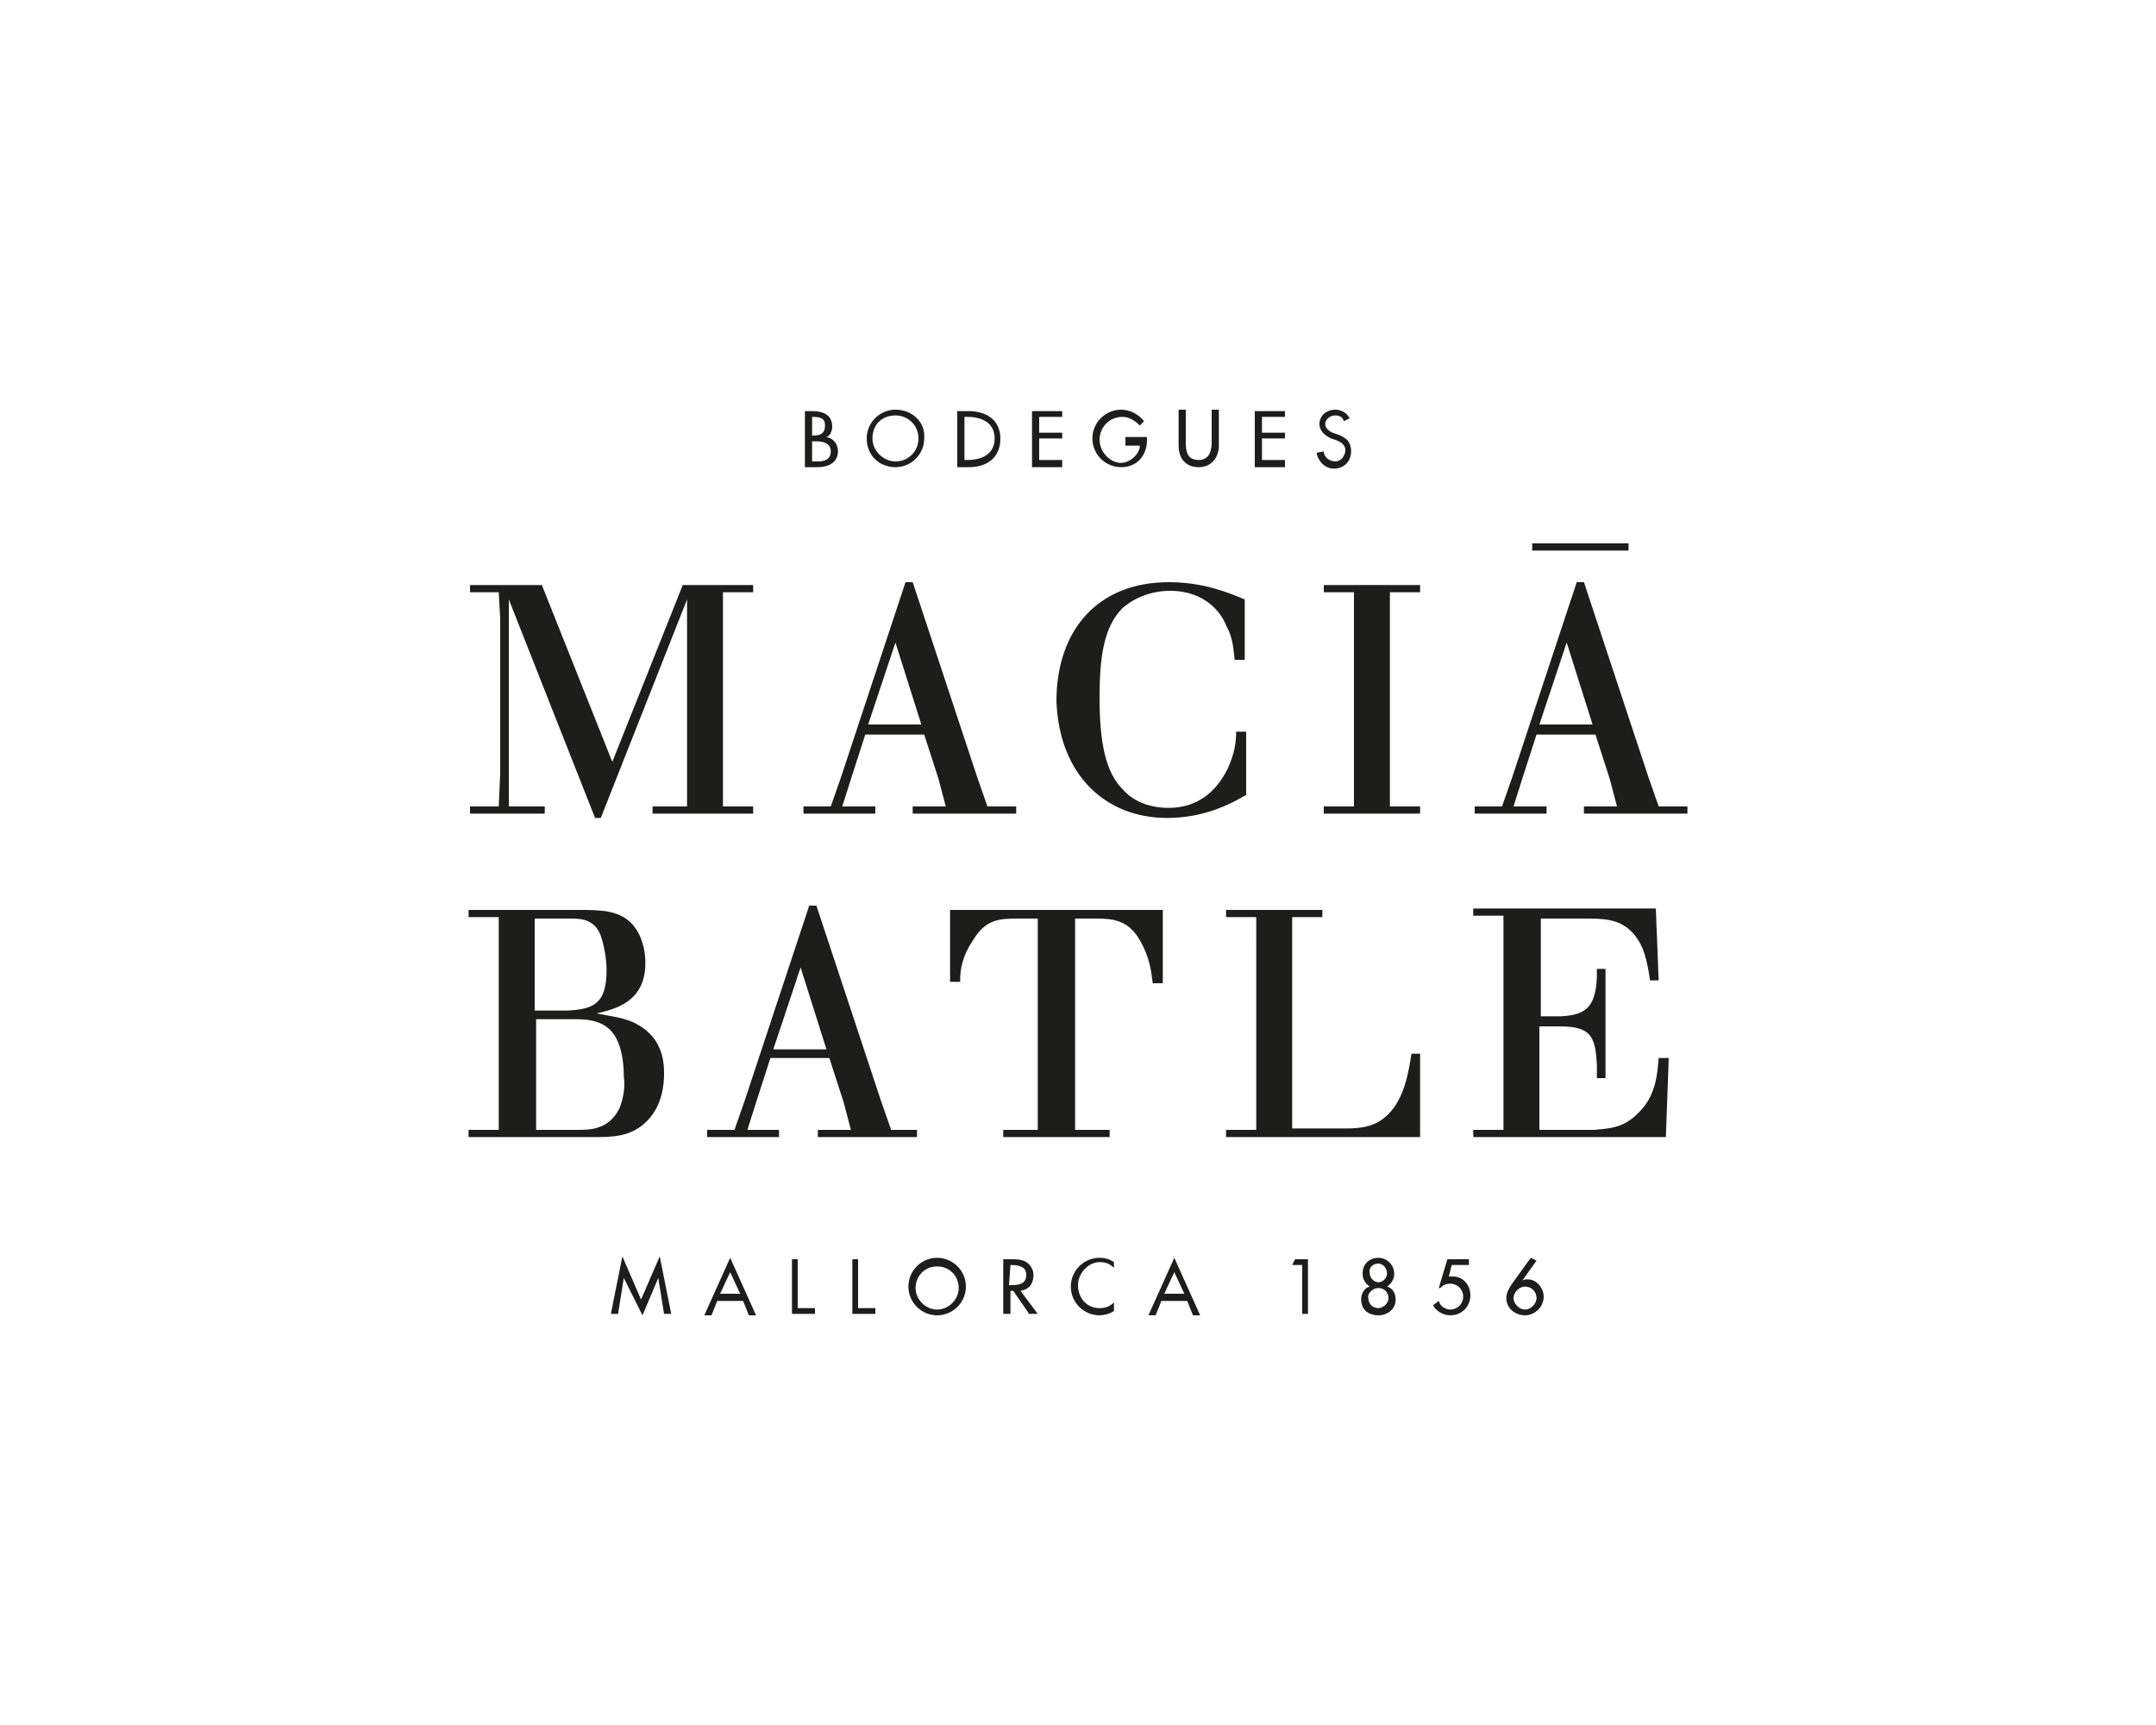 <?xml version="1.0" encoding="utf-8"?>
<!-- Generator: Adobe Illustrator 24.3.0, SVG Export Plug-In . SVG Version: 6.00 Build 0)  -->
<svg version="1.1" id="Layer_1" xmlns="http://www.w3.org/2000/svg" xmlns:xlink="http://www.w3.org/1999/xlink" x="0px" y="0px"
	 viewBox="0 0 150 120" style="enable-background:new 0 0 150 120;" xml:space="preserve">
<style type="text/css">
	.st0{fill:#1D1D1B;}
</style>
<g id="_x33__1_">
	<g id="mbatle_1_">
		<path class="st0" d="M44.7,91.5l1.1-2.6l0,0l0.4,2.5h0.5l-0.8-4l-1.3,3l-1.3-3l-0.8,4H43l0.4-2.5l0,0L44.7,91.5z M51.7,90.5l0.4,1
			h0.5l-1.8-4l-1.8,4h0.5l0.4-1H51.7z M51.5,90h-1.4l0.7-1.5L51.5,90z M55.6,87.6h-0.5v3.8h1.6V91h-1.2v-3.4H55.6z M59.8,87.6h-0.5
			v3.8h1.6V91h-1.2v-3.4H59.8z M65.2,87.5c-1.1,0-2,0.9-2,2s0.9,2,2,2s2-0.9,2-2S66.3,87.5,65.2,87.5 M65.2,91.1
			c-0.8,0-1.5-0.7-1.5-1.5s0.6-1.5,1.5-1.5s1.5,0.7,1.5,1.5S66,91.1,65.2,91.1 M71,89.8c0.6-0.1,0.9-0.5,0.9-1.1
			c0-0.4-0.2-0.7-0.5-0.9c-0.3-0.2-0.7-0.2-1-0.2h-0.6v3.8h0.5v-1.6h0.2l1.1,1.6h0.6L71,89.8z M70.3,88L70.3,88
			c0.6,0,1.1,0.1,1.1,0.7s-0.5,0.7-1,0.7h-0.2L70.3,88L70.3,88z M77.5,87.8c-0.3-0.2-0.6-0.3-1-0.3c-1.1,0-2,0.9-2,2s0.9,2,2,2
			c0.3,0,0.7-0.1,1-0.3v-0.6c-0.3,0.3-0.6,0.4-1,0.4c-0.9,0-1.5-0.7-1.5-1.6c0-0.8,0.7-1.6,1.5-1.6c0.4,0,0.7,0.1,1,0.4V87.8z
			 M82.6,90.5l0.4,1h0.5l-1.8-4l-1.8,4h0.5l0.4-1H82.6z M82.4,90H81l0.7-1.5L82.4,90z M90.6,88v3.4H91v-3.8h-0.9L89.9,88H90.6z
			 M95.9,89.6c0.4,0,0.7,0.3,0.7,0.7c0,0.4-0.4,0.7-0.7,0.7c-0.4,0-0.7-0.3-0.7-0.7C95.1,90,95.5,89.6,95.9,89.6 M94.7,90.4
			c0,0.7,0.5,1.1,1.2,1.1c0.6,0,1.2-0.4,1.2-1.1c0-0.4-0.2-0.8-0.6-0.9c0.3-0.2,0.5-0.5,0.5-0.9c0-0.6-0.5-1.1-1.1-1.1
			s-1.1,0.4-1.1,1.1c0,0.4,0.2,0.7,0.5,0.9C94.9,89.6,94.7,90,94.7,90.4 M95.9,87.9c0.3,0,0.6,0.3,0.6,0.7c0,0.3-0.3,0.6-0.6,0.6
			c-0.3,0-0.6-0.3-0.6-0.6C95.2,88.2,95.5,87.9,95.9,87.9 M102.2,88v-0.4h-1.5l-0.6,2h0.1c0.2-0.2,0.4-0.3,0.7-0.3
			c0.5,0,0.9,0.4,0.9,0.9s-0.4,0.9-0.9,0.9c-0.3,0-0.7-0.2-0.8-0.6l-0.4,0.3c0.2,0.4,0.7,0.7,1.2,0.7c0.8,0,1.4-0.6,1.4-1.4
			c0-0.7-0.5-1.3-1.2-1.3h-0.3L101,88H102.2z M106.5,87.5l-1.3,1.8c-0.2,0.3-0.4,0.6-0.4,1c0,0.7,0.6,1.2,1.3,1.2
			c0.7,0,1.3-0.6,1.3-1.3c0-0.6-0.5-1.2-1.1-1.2c-0.1,0-0.3,0-0.4,0.1l0,0l1-1.4L106.5,87.5z M106.1,91.1c-0.4,0-0.8-0.4-0.8-0.8
			s0.4-0.8,0.8-0.8s0.8,0.3,0.8,0.8C106.9,90.7,106.5,91.1,106.1,91.1"/>
		<path class="st0" d="M43.1,77.1c-0.7,1.4-1.9,1.5-2.8,1.5h-3v-2.1v-5.6H40c1,0,2.4,0.1,3,1.6c0.3,0.7,0.4,1.6,0.4,2.4
			C43.5,75.6,43.4,76.3,43.1,77.1 M37.2,65.9v-2h2.6c0.7,0,1.6,0.1,2,1.2c0.2,0.6,0.4,1.5,0.4,2.4c0,2.4-1,2.7-2.7,2.8h-2.3V65.9z
			 M44.4,71.3c-0.8-0.5-1.9-0.6-2.9-0.8c1.3-0.3,3.4-0.8,3.4-3.5c0-1.2-0.4-2.2-1-2.8c-0.9-0.9-2.2-0.9-3.7-0.9h-7.6v0.5h2.1v2.1
			v10.6v2.1h-2.1v0.5h8.7c1.3,0,2.6,0,3.7-1.1c1.1-1.1,1.2-2.6,1.2-3.3C46.2,74.1,46.2,72.3,44.4,71.3"/>
		<path class="st0" d="M113.9,77.5c-1,1-2,1-3,1.1h-3.8v-1.8v-5.4h1.4c2.2,0,2.5,0.7,2.6,2.7V75h0.6v-7.6h-0.6V68
			c-0.1,2.2-0.9,2.6-2.5,2.7h-1.4v-5v-1.8h3c1.3,0,2.4,0,3.3,0.9c0.9,0.9,1.1,2.1,1.3,3.4h0.6l-0.2-5h-12.7v0.5h2.1v1.9v11.1v1.9
			h-2.1v0.5h13.4l0.2-5.5h-0.7C115.3,74.8,115.2,76.3,113.9,77.5"/>
		<path class="st0" d="M96.6,77.5c-0.9,0.9-1.9,1-3,1h-3.7v-2V66v-2.2H92v-0.5h-6.7v0.5h2.1V66v10.5v2.1h-2.1v0.5h13.5v-5.8h-0.6
			C98,74.6,97.7,76.4,96.6,77.5"/>
		<path class="st0" d="M66.1,68.3h0.7c0-0.8,0.1-1.7,0.9-2.9c0.9-1.5,1.9-1.5,3.2-1.5h1.3v2v10.4v2.3h-2.4v0.5h7.4v-0.5h-2.4v-2.3
			V65.9v-2h1.5c1.1,0,2.2,0.1,3,1.5c0.7,1.2,0.8,2.2,0.9,3h0.7v-5.1H66.1V68.3z"/>
		<path class="st0" d="M53.8,73l1.9-5.7l1.8,5.7H53.8z M61.3,76.6L56.8,63h-0.5l-4.5,13.6l-0.7,2h-1.9v0.5h5v-0.5H52l0.6-1.9l1-3.1
			h4.1l1,3.1l0.5,1.9h-2.3v0.5h6.9v-0.5H62L61.3,76.6z"/>
		<path class="st0" d="M62.3,44.7l1.8,5.7h-3.7L62.3,44.7z M60.9,56.1h-2.3l0.6-1.9l1-3.1h4.1l1,3.1l0.5,1.9h-2.3v0.5h7.2v-0.5h-2
			l-0.7-2l-4.5-13.6H63l-4.5,13.6l-0.7,2h-1.9v0.5h5C60.9,56.6,60.9,56.1,60.9,56.1z"/>
		<polygon class="st0" points="47.5,40.7 42.6,53 37.7,40.7 32.7,40.7 32.7,41.2 34.7,41.2 34.8,43 34.8,53.8 34.7,56.1 32.7,56.1 
			32.7,56.6 37.9,56.6 37.9,56.1 35.4,56.1 35.4,53.8 35.4,43 35.4,41.7 41.4,56.9 41.8,56.9 47.8,41.7 47.8,53.8 47.8,56.1 
			45.4,56.1 45.4,56.6 52.4,56.6 52.4,56.1 50.3,56.1 50.3,53.8 50.3,43 50.3,41.2 52.4,41.2 52.4,40.7 		"/>
		<path class="st0" d="M109,44.7l1.8,5.7h-3.7L109,44.7z M109.7,40.5l-4.5,13.6l-0.7,2h-1.9v0.5h5v-0.5h-2.3l0.6-1.9l1-3.1h4.1
			l1,3.1l0.5,1.9h-2.3v0.5h7.2v-0.5h-2l-0.7-2l-4.5-13.6H109.7z"/>
		<polygon class="st0" points="98.8,56.1 96.7,56.1 96.7,53.9 96.7,43.3 96.7,41.2 98.8,41.2 98.8,40.7 92.1,40.7 92.1,41.2 
			94.2,41.2 94.2,43.3 94.2,53.9 94.2,56.1 92.1,56.1 92.1,56.6 98.8,56.6 		"/>
		<path class="st0" d="M81.2,56.9c2.5,0,4.3-0.9,5.5-1.6v-4.4H86c0,0.8-0.1,1.5-0.6,2.6c-0.8,1.6-2.1,2.7-4.1,2.7
			c-1.4,0-2.5-0.5-3.2-1.3c-1.2-1.2-1.6-3.3-1.6-6.4c0-2.8,0.3-4.9,1.6-6.2c0.8-0.7,2-1.2,3.3-1.2c2.5,0,3.6,1.6,3.9,2.4
			c0.5,0.9,0.5,1.6,0.6,2.4h0.7v-4.2c-1.2-0.5-2.9-1.2-5.3-1.2c-4.8,0-7.8,3.2-7.8,8.3C73.7,53.9,76.9,56.9,81.2,56.9"/>
		<rect x="106.6" y="37.8" class="st0" width="6.7" height="0.5"/>
		<g>
			<path class="st0" d="M93.9,29.1c-0.2-0.4-0.6-0.6-1-0.6c-0.6,0-1.1,0.4-1.1,1c0,0.5,0.4,0.8,0.8,1l0.3,0.1
				c0.3,0.1,0.7,0.3,0.7,0.7c0,0.4-0.3,0.8-0.7,0.8c-0.4,0-0.8-0.3-0.8-0.7l-0.5,0.1c0.1,0.6,0.6,1.1,1.2,1.1c0.7,0,1.2-0.5,1.2-1.2
				s-0.4-1-1-1.2l-0.3-0.1c-0.2-0.1-0.5-0.3-0.5-0.6c0-0.3,0.3-0.6,0.7-0.6c0.3,0,0.5,0.1,0.6,0.4L93.9,29.1z M87.3,32.5h2.1V32
				h-1.6v-1.5h1.6v-0.4h-1.6V29h1.6v-0.4h-2.1V32.5z M82,28.6V31c0,0.9,0.5,1.5,1.4,1.5s1.4-0.7,1.4-1.5v-2.5h-0.5v2.3
				c0,0.6-0.2,1.2-0.9,1.2c-0.8,0-0.9-0.6-0.9-1.2v-2.3H82V28.6z M78.3,30.5V31h1c0,0.6-0.7,1.2-1.3,1.2c-0.8,0-1.5-0.8-1.5-1.6
				c0-0.9,0.7-1.6,1.6-1.6c0.5,0,0.9,0.3,1.2,0.6l0.3-0.3c-0.4-0.5-1-0.8-1.6-0.8c-1.1,0-2,0.9-2,2s0.9,2,2,2s1.8-0.8,1.8-1.9v-0.2
				h-1.5V30.5z M71.8,32.5h2.1V32h-1.6v-1.5h1.6v-0.4h-1.6V29h1.6v-0.4h-2.1V32.5z M67.1,29h0.2c1,0,1.9,0.4,1.9,1.5
				S68.3,32,67.3,32h-0.2V29z M66.6,32.5h0.8c1.2,0,2.2-0.6,2.2-2c0-1.3-1-1.9-2.2-1.9h-0.8V32.5z M62.3,32.1
				c-0.8,0-1.6-0.7-1.6-1.6s0.6-1.6,1.6-1.6c0.9,0,1.6,0.7,1.6,1.6C63.9,31.4,63.2,32.1,62.3,32.1 M62.3,28.5c-1.1,0-2,0.9-2,2
				c0,1.2,0.9,2,2,2s2-0.9,2-2C64.4,29.4,63.5,28.5,62.3,28.5 M56,32.5h0.9c0.7,0,1.4-0.3,1.4-1.1c0-0.5-0.3-0.9-0.8-1l0,0
				c0.3-0.1,0.4-0.5,0.4-0.7c0-0.9-0.7-1.1-1.4-1.1H56V32.5z M56.5,30.7h0.3c0.4,0,1,0.1,1,0.7c0,0.6-0.5,0.7-0.9,0.7h-0.4
				C56.5,32.1,56.5,30.7,56.5,30.7z M56.5,29L56.5,29c0.6,0,0.9,0.1,0.9,0.6c0,0.6-0.4,0.7-0.8,0.7h-0.1V29z"/>
		</g>
	</g>
</g>
</svg>
